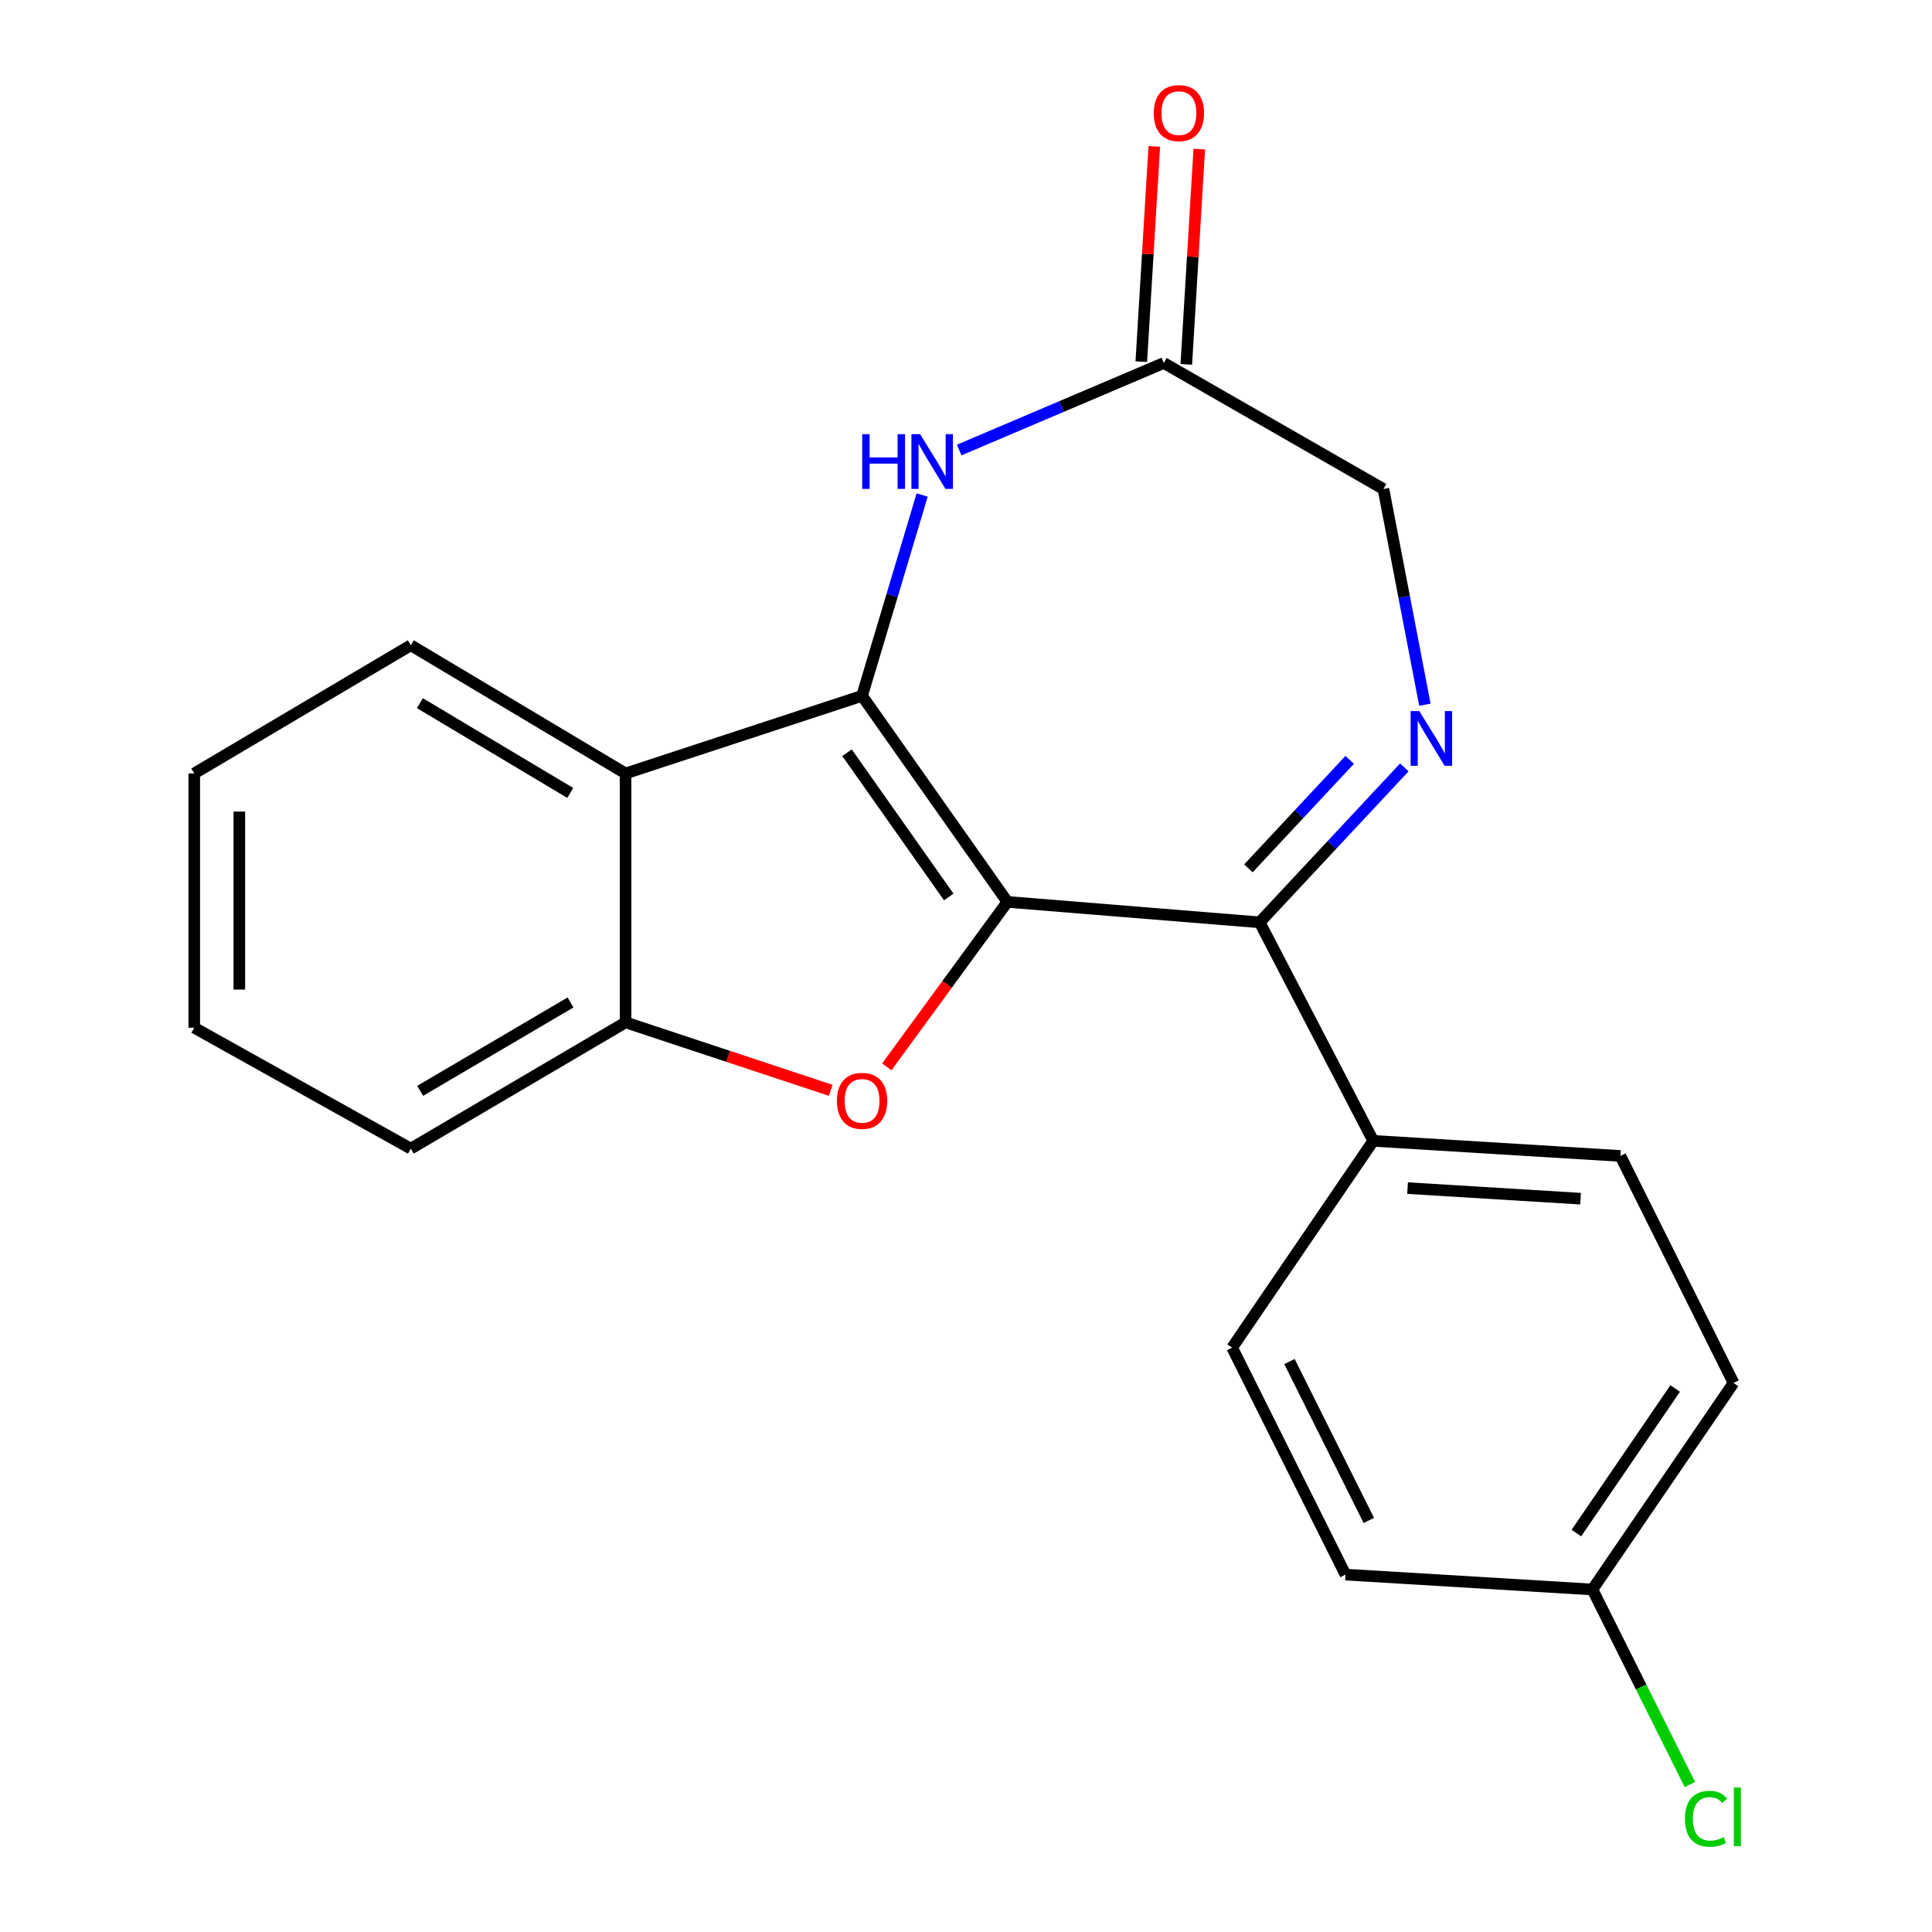 <?xml version='1.0' encoding='iso-8859-1'?>
<svg version='1.1' baseProfile='full'
              xmlns='http://www.w3.org/2000/svg'
                      xmlns:rdkit='http://www.rdkit.org/xml'
                      xmlns:xlink='http://www.w3.org/1999/xlink'
                  xml:space='preserve'
width='1000px' height='1000px' viewBox='0 0 1000 1000'>
<!-- END OF HEADER -->
<rect style='opacity:1.0;fill:#FFFFFF;stroke:none' width='1000' height='1000' x='0' y='0'> </rect>
<path class='bond-0' d='M 521.418,466.821 L 446.201,360.158' style='fill:none;fill-rule:evenodd;stroke:#000000;stroke-width:6px;stroke-linecap:butt;stroke-linejoin:miter;stroke-opacity:1' />
<path class='bond-0' d='M 491.068,464.267 L 438.416,389.603' style='fill:none;fill-rule:evenodd;stroke:#000000;stroke-width:6px;stroke-linecap:butt;stroke-linejoin:miter;stroke-opacity:1' />
<path class='bond-1' d='M 521.418,466.821 L 490.207,509.519' style='fill:none;fill-rule:evenodd;stroke:#000000;stroke-width:6px;stroke-linecap:butt;stroke-linejoin:miter;stroke-opacity:1' />
<path class='bond-1' d='M 490.207,509.519 L 458.997,552.218' style='fill:none;fill-rule:evenodd;stroke:#FF0000;stroke-width:6px;stroke-linecap:butt;stroke-linejoin:miter;stroke-opacity:1' />
<path class='bond-2' d='M 521.418,466.821 L 651.995,477.397' style='fill:none;fill-rule:evenodd;stroke:#000000;stroke-width:6px;stroke-linecap:butt;stroke-linejoin:miter;stroke-opacity:1' />
<path class='bond-4' d='M 446.201,360.158 L 323.789,400.34' style='fill:none;fill-rule:evenodd;stroke:#000000;stroke-width:6px;stroke-linecap:butt;stroke-linejoin:miter;stroke-opacity:1' />
<path class='bond-5' d='M 446.201,360.158 L 461.755,308.185' style='fill:none;fill-rule:evenodd;stroke:#000000;stroke-width:6px;stroke-linecap:butt;stroke-linejoin:miter;stroke-opacity:1' />
<path class='bond-5' d='M 461.755,308.185 L 477.309,256.212' style='fill:none;fill-rule:evenodd;stroke:#0000FF;stroke-width:6px;stroke-linecap:butt;stroke-linejoin:miter;stroke-opacity:1' />
<path class='bond-6' d='M 429.977,564.351 L 376.883,546.765' style='fill:none;fill-rule:evenodd;stroke:#FF0000;stroke-width:6px;stroke-linecap:butt;stroke-linejoin:miter;stroke-opacity:1' />
<path class='bond-6' d='M 376.883,546.765 L 323.789,529.18' style='fill:none;fill-rule:evenodd;stroke:#000000;stroke-width:6px;stroke-linecap:butt;stroke-linejoin:miter;stroke-opacity:1' />
<path class='bond-3' d='M 651.995,477.397 L 689.437,437.297' style='fill:none;fill-rule:evenodd;stroke:#000000;stroke-width:6px;stroke-linecap:butt;stroke-linejoin:miter;stroke-opacity:1' />
<path class='bond-3' d='M 689.437,437.297 L 726.878,397.196' style='fill:none;fill-rule:evenodd;stroke:#0000FF;stroke-width:6px;stroke-linecap:butt;stroke-linejoin:miter;stroke-opacity:1' />
<path class='bond-3' d='M 646.174,449.445 L 672.383,421.374' style='fill:none;fill-rule:evenodd;stroke:#000000;stroke-width:6px;stroke-linecap:butt;stroke-linejoin:miter;stroke-opacity:1' />
<path class='bond-3' d='M 672.383,421.374 L 698.592,393.304' style='fill:none;fill-rule:evenodd;stroke:#0000FF;stroke-width:6px;stroke-linecap:butt;stroke-linejoin:miter;stroke-opacity:1' />
<path class='bond-8' d='M 651.995,477.397 L 710.79,590.502' style='fill:none;fill-rule:evenodd;stroke:#000000;stroke-width:6px;stroke-linecap:butt;stroke-linejoin:miter;stroke-opacity:1' />
<path class='bond-9' d='M 737.521,364.76 L 726.793,308.94' style='fill:none;fill-rule:evenodd;stroke:#0000FF;stroke-width:6px;stroke-linecap:butt;stroke-linejoin:miter;stroke-opacity:1' />
<path class='bond-9' d='M 726.793,308.94 L 716.065,253.12' style='fill:none;fill-rule:evenodd;stroke:#000000;stroke-width:6px;stroke-linecap:butt;stroke-linejoin:miter;stroke-opacity:1' />
<path class='bond-17' d='M 323.789,400.34 L 212.629,333.975' style='fill:none;fill-rule:evenodd;stroke:#000000;stroke-width:6px;stroke-linecap:butt;stroke-linejoin:miter;stroke-opacity:1' />
<path class='bond-17' d='M 295.156,410.418 L 217.343,363.963' style='fill:none;fill-rule:evenodd;stroke:#000000;stroke-width:6px;stroke-linecap:butt;stroke-linejoin:miter;stroke-opacity:1' />
<path class='bond-21' d='M 323.789,400.34 L 323.789,529.18' style='fill:none;fill-rule:evenodd;stroke:#000000;stroke-width:6px;stroke-linecap:butt;stroke-linejoin:miter;stroke-opacity:1' />
<path class='bond-7' d='M 496.491,232.934 L 549.434,210.415' style='fill:none;fill-rule:evenodd;stroke:#0000FF;stroke-width:6px;stroke-linecap:butt;stroke-linejoin:miter;stroke-opacity:1' />
<path class='bond-7' d='M 549.434,210.415 L 602.377,187.896' style='fill:none;fill-rule:evenodd;stroke:#000000;stroke-width:6px;stroke-linecap:butt;stroke-linejoin:miter;stroke-opacity:1' />
<path class='bond-18' d='M 323.789,529.18 L 212.629,594.533' style='fill:none;fill-rule:evenodd;stroke:#000000;stroke-width:6px;stroke-linecap:butt;stroke-linejoin:miter;stroke-opacity:1' />
<path class='bond-18' d='M 295.291,518.87 L 217.479,564.617' style='fill:none;fill-rule:evenodd;stroke:#000000;stroke-width:6px;stroke-linecap:butt;stroke-linejoin:miter;stroke-opacity:1' />
<path class='bond-10' d='M 614.022,188.599 L 617.386,132.888' style='fill:none;fill-rule:evenodd;stroke:#000000;stroke-width:6px;stroke-linecap:butt;stroke-linejoin:miter;stroke-opacity:1' />
<path class='bond-10' d='M 617.386,132.888 L 620.75,77.177' style='fill:none;fill-rule:evenodd;stroke:#FF0000;stroke-width:6px;stroke-linecap:butt;stroke-linejoin:miter;stroke-opacity:1' />
<path class='bond-10' d='M 590.733,187.193 L 594.097,131.482' style='fill:none;fill-rule:evenodd;stroke:#000000;stroke-width:6px;stroke-linecap:butt;stroke-linejoin:miter;stroke-opacity:1' />
<path class='bond-10' d='M 594.097,131.482 L 597.462,75.771' style='fill:none;fill-rule:evenodd;stroke:#FF0000;stroke-width:6px;stroke-linecap:butt;stroke-linejoin:miter;stroke-opacity:1' />
<path class='bond-22' d='M 602.377,187.896 L 716.065,253.12' style='fill:none;fill-rule:evenodd;stroke:#000000;stroke-width:6px;stroke-linecap:butt;stroke-linejoin:miter;stroke-opacity:1' />
<path class='bond-11' d='M 710.79,590.502 L 838.71,598.318' style='fill:none;fill-rule:evenodd;stroke:#000000;stroke-width:6px;stroke-linecap:butt;stroke-linejoin:miter;stroke-opacity:1' />
<path class='bond-11' d='M 728.555,614.962 L 818.099,620.433' style='fill:none;fill-rule:evenodd;stroke:#000000;stroke-width:6px;stroke-linecap:butt;stroke-linejoin:miter;stroke-opacity:1' />
<path class='bond-12' d='M 710.79,590.502 L 637.75,697.541' style='fill:none;fill-rule:evenodd;stroke:#000000;stroke-width:6px;stroke-linecap:butt;stroke-linejoin:miter;stroke-opacity:1' />
<path class='bond-15' d='M 838.71,598.318 L 897.284,715.804' style='fill:none;fill-rule:evenodd;stroke:#000000;stroke-width:6px;stroke-linecap:butt;stroke-linejoin:miter;stroke-opacity:1' />
<path class='bond-14' d='M 637.75,697.541 L 696.428,815.013' style='fill:none;fill-rule:evenodd;stroke:#000000;stroke-width:6px;stroke-linecap:butt;stroke-linejoin:miter;stroke-opacity:1' />
<path class='bond-14' d='M 667.424,704.736 L 708.499,786.967' style='fill:none;fill-rule:evenodd;stroke:#000000;stroke-width:6px;stroke-linecap:butt;stroke-linejoin:miter;stroke-opacity:1' />
<path class='bond-13' d='M 824.244,822.713 L 696.428,815.013' style='fill:none;fill-rule:evenodd;stroke:#000000;stroke-width:6px;stroke-linecap:butt;stroke-linejoin:miter;stroke-opacity:1' />
<path class='bond-16' d='M 824.244,822.713 L 849.464,873.191' style='fill:none;fill-rule:evenodd;stroke:#000000;stroke-width:6px;stroke-linecap:butt;stroke-linejoin:miter;stroke-opacity:1' />
<path class='bond-16' d='M 849.464,873.191 L 874.684,923.669' style='fill:none;fill-rule:evenodd;stroke:#00CC00;stroke-width:6px;stroke-linecap:butt;stroke-linejoin:miter;stroke-opacity:1' />
<path class='bond-23' d='M 824.244,822.713 L 897.284,715.804' style='fill:none;fill-rule:evenodd;stroke:#000000;stroke-width:6px;stroke-linecap:butt;stroke-linejoin:miter;stroke-opacity:1' />
<path class='bond-23' d='M 815.936,793.515 L 867.063,718.679' style='fill:none;fill-rule:evenodd;stroke:#000000;stroke-width:6px;stroke-linecap:butt;stroke-linejoin:miter;stroke-opacity:1' />
<path class='bond-19' d='M 212.629,333.975 L 100.549,400.34' style='fill:none;fill-rule:evenodd;stroke:#000000;stroke-width:6px;stroke-linecap:butt;stroke-linejoin:miter;stroke-opacity:1' />
<path class='bond-20' d='M 212.629,594.533 L 100.549,531.941' style='fill:none;fill-rule:evenodd;stroke:#000000;stroke-width:6px;stroke-linecap:butt;stroke-linejoin:miter;stroke-opacity:1' />
<path class='bond-24' d='M 100.549,400.34 L 100.549,531.941' style='fill:none;fill-rule:evenodd;stroke:#000000;stroke-width:6px;stroke-linecap:butt;stroke-linejoin:miter;stroke-opacity:1' />
<path class='bond-24' d='M 123.88,420.08 L 123.88,512.201' style='fill:none;fill-rule:evenodd;stroke:#000000;stroke-width:6px;stroke-linecap:butt;stroke-linejoin:miter;stroke-opacity:1' />
<path  class='atom-2' d='M 433.201 569.804
Q 433.201 563.004, 436.561 559.204
Q 439.921 555.404, 446.201 555.404
Q 452.481 555.404, 455.841 559.204
Q 459.201 563.004, 459.201 569.804
Q 459.201 576.684, 455.801 580.604
Q 452.401 584.484, 446.201 584.484
Q 439.961 584.484, 436.561 580.604
Q 433.201 576.724, 433.201 569.804
M 446.201 581.284
Q 450.521 581.284, 452.841 578.404
Q 455.201 575.484, 455.201 569.804
Q 455.201 564.244, 452.841 561.444
Q 450.521 558.604, 446.201 558.604
Q 441.881 558.604, 439.521 561.404
Q 437.201 564.204, 437.201 569.804
Q 437.201 575.524, 439.521 578.404
Q 441.881 581.284, 446.201 581.284
' fill='#FF0000'/>
<path  class='atom-4' d='M 734.614 368.046
L 743.894 383.046
Q 744.814 384.526, 746.294 387.206
Q 747.774 389.886, 747.854 390.046
L 747.854 368.046
L 751.614 368.046
L 751.614 396.366
L 747.734 396.366
L 737.774 379.966
Q 736.614 378.046, 735.374 375.846
Q 734.174 373.646, 733.814 372.966
L 733.814 396.366
L 730.134 396.366
L 730.134 368.046
L 734.614 368.046
' fill='#0000FF'/>
<path  class='atom-6' d='M 446.274 224.728
L 450.114 224.728
L 450.114 236.768
L 464.594 236.768
L 464.594 224.728
L 468.434 224.728
L 468.434 253.048
L 464.594 253.048
L 464.594 239.968
L 450.114 239.968
L 450.114 253.048
L 446.274 253.048
L 446.274 224.728
' fill='#0000FF'/>
<path  class='atom-6' d='M 476.234 224.728
L 485.514 239.728
Q 486.434 241.208, 487.914 243.888
Q 489.394 246.568, 489.474 246.728
L 489.474 224.728
L 493.234 224.728
L 493.234 253.048
L 489.354 253.048
L 479.394 236.648
Q 478.234 234.728, 476.994 232.528
Q 475.794 230.328, 475.434 229.648
L 475.434 253.048
L 471.754 253.048
L 471.754 224.728
L 476.234 224.728
' fill='#0000FF'/>
<path  class='atom-11' d='M 597.193 58.552
Q 597.193 51.752, 600.553 47.952
Q 603.913 44.152, 610.193 44.152
Q 616.473 44.152, 619.833 47.952
Q 623.193 51.752, 623.193 58.552
Q 623.193 65.432, 619.793 69.352
Q 616.393 73.232, 610.193 73.232
Q 603.953 73.232, 600.553 69.352
Q 597.193 65.472, 597.193 58.552
M 610.193 70.032
Q 614.513 70.032, 616.833 67.152
Q 619.193 64.232, 619.193 58.552
Q 619.193 52.992, 616.833 50.192
Q 614.513 47.352, 610.193 47.352
Q 605.873 47.352, 603.513 50.152
Q 601.193 52.952, 601.193 58.552
Q 601.193 64.272, 603.513 67.152
Q 605.873 70.032, 610.193 70.032
' fill='#FF0000'/>
<path  class='atom-17' d='M 872.132 941.399
Q 872.132 934.359, 875.412 930.679
Q 878.732 926.959, 885.012 926.959
Q 890.852 926.959, 893.972 931.079
L 891.332 933.239
Q 889.052 930.239, 885.012 930.239
Q 880.732 930.239, 878.452 933.119
Q 876.212 935.959, 876.212 941.399
Q 876.212 946.999, 878.532 949.879
Q 880.892 952.759, 885.452 952.759
Q 888.572 952.759, 892.212 950.879
L 893.332 953.879
Q 891.852 954.839, 889.612 955.399
Q 887.372 955.959, 884.892 955.959
Q 878.732 955.959, 875.412 952.199
Q 872.132 948.439, 872.132 941.399
' fill='#00CC00'/>
<path  class='atom-17' d='M 897.412 925.239
L 901.092 925.239
L 901.092 955.599
L 897.412 955.599
L 897.412 925.239
' fill='#00CC00'/>
</svg>

